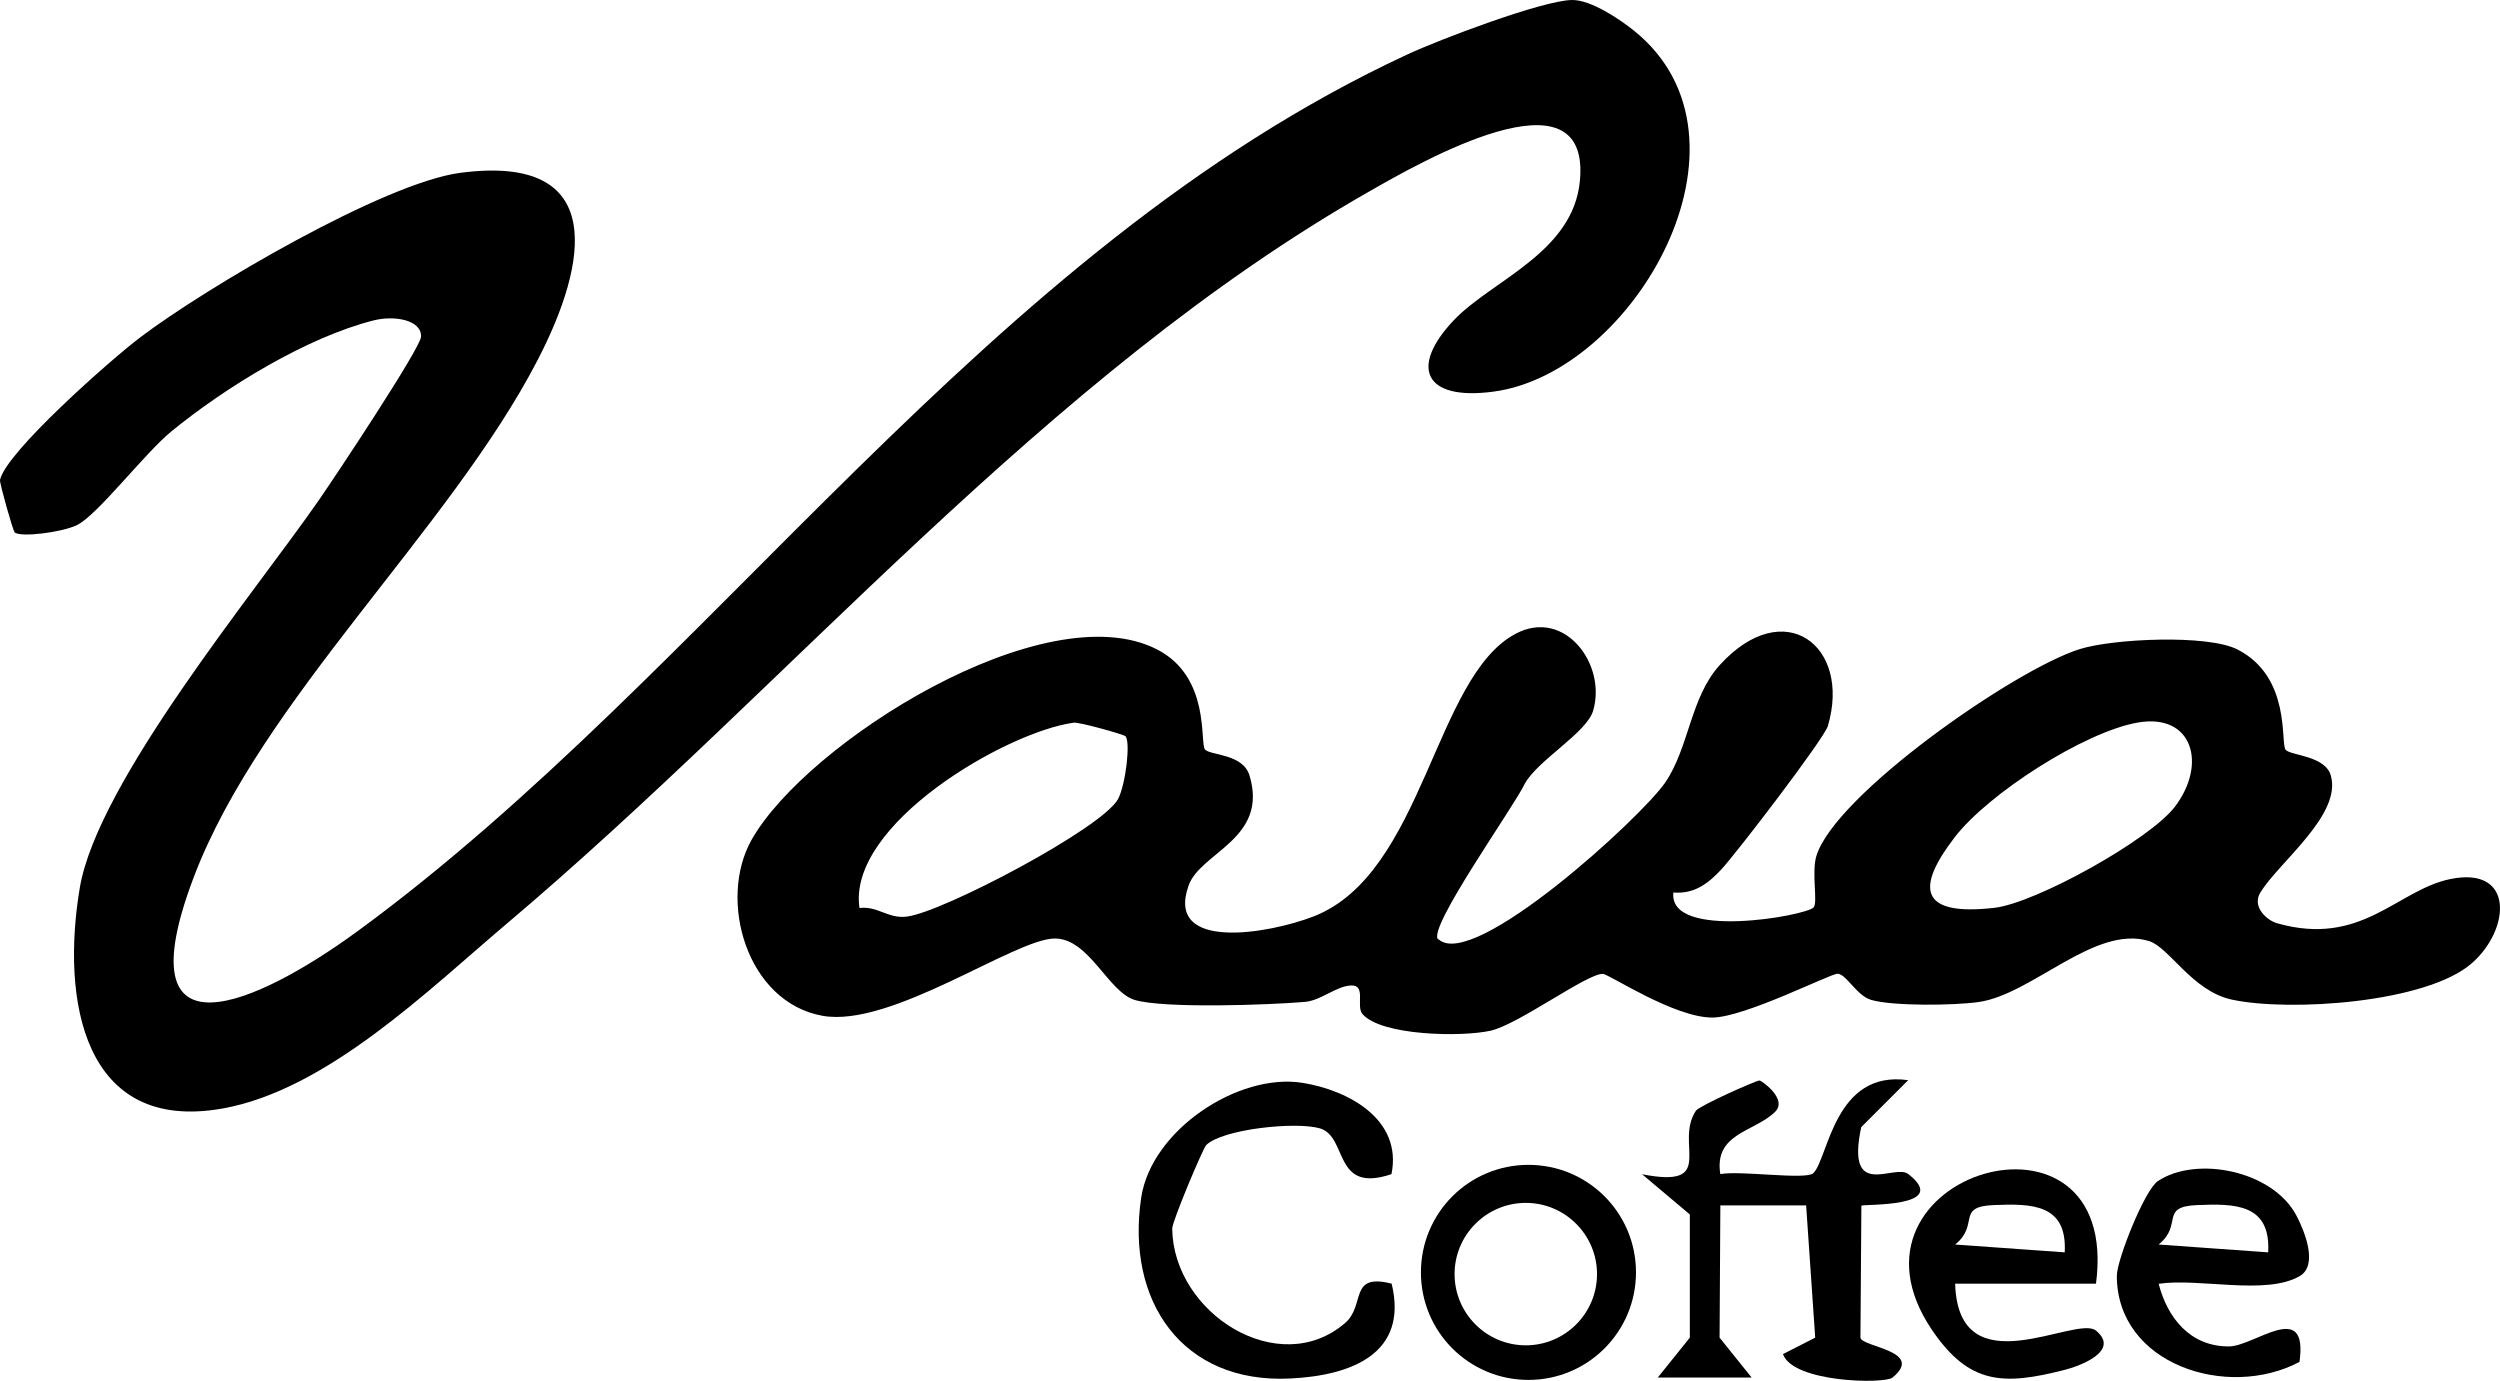 <svg viewBox="0 0 159.72 88.22" xmlns="http://www.w3.org/2000/svg" data-name="Layer 2" id="Layer_2">
  <g data-name="Layer 2" id="Layer_2-2">
    <g id="xzXgeF">
      <g>
        <path d="M.93,33.99c-.12-.13-.97-3.15-.93-3.33.39-1.78,7.04-7.65,8.95-9.1,4.15-3.15,15.6-9.89,20.47-10.52,9.41-1.23,8.15,5.74,4.94,11.94-5.63,10.88-17.67,21.73-21.97,33.03-4.62,12.13,4.09,8.14,10.47,3.47C45.48,42.92,62.9,16.03,89.89,3.49,91.94,2.53,98.54.03,100.43,0c1.19-.02,3.04,1.21,4,1.99,8.53,6.92-.02,21.83-9.01,23.03-4.47.6-5.36-1.58-2.55-4.55,2.43-2.57,7.66-4.32,8.07-8.95.67-7.4-10.25-1.12-13.37.66-20.81,11.83-37.09,31.54-55.18,46.82-4.97,4.2-11.49,10.63-18.17,11.82-8.92,1.59-10.33-6.95-9.12-14.11,1.14-6.75,11.19-18.87,15.26-24.74,1.03-1.48,6.51-9.73,6.54-10.46.04-1.06-1.68-1.38-3.03-1.04-4.28,1.08-9.5,4.29-12.92,7.09-1.71,1.4-4.71,5.33-6.02,5.98-.94.47-3.67.82-4.01.46Z"></path>
        <path d="M91.91,60.01c2.21,2.04,12.95-7.78,14.48-10.02s1.6-5.44,3.49-7.51c4.1-4.5,8.41-1.23,6.9,3.9-.23.8-5.84,8.13-6.82,9.18-.84.9-1.73,1.57-3.05,1.46-.34,3.07,8.5,1.49,8.96.95.28-.32-.15-2.25.18-3.3,1.22-3.92,12.67-11.9,16.82-13.2,2.14-.67,8.15-.95,10.07.02,3.48,1.77,2.73,6.03,3.09,6.42.33.36,2.52.37,2.88,1.63.73,2.51-3.33,5.56-4.5,7.48-.57.94.46,1.79,1.05,1.96,5.42,1.55,7.68-2.12,11.09-2.82,4.11-.84,3.84,3.22,1.37,5.38-2.9,2.54-11.68,3.12-15.35,2.32-2.52-.55-3.99-3.35-5.28-3.74-3.47-1.05-7.46,3.42-10.89,3.9-1.57.22-5.47.27-6.86-.14-.92-.27-1.57-1.63-2.13-1.67-.43-.03-5.95,2.8-8.02,2.8-2.43,0-6.6-2.77-6.98-2.79-.97-.06-5.41,3.24-7.18,3.63-1.87.42-6.98.32-8.18-1.06-.44-.5.25-1.85-.71-1.83s-1.9.95-2.97,1.05c-2.34.2-8.98.43-10.86-.12-1.71-.5-2.92-3.93-5.12-3.93-2.54,0-10.45,5.72-14.83,4.94-4.85-.86-6.72-7.39-4.54-11.25,3.51-6.21,18.73-15.8,25.88-12.17,3.48,1.77,2.73,6.03,3.09,6.41s2.42.26,2.84,1.66c1.22,4.05-3.13,4.89-3.89,7.02-1.53,4.26,5.15,3.08,7.98,1.98,7.05-2.74,7.7-15.33,12.93-18.07,3.13-1.64,5.81,1.99,4.93,4.93-.42,1.41-3.51,3.14-4.36,4.65-.69,1.48-6.27,9.28-5.54,9.96ZM71.89,47.03c-.13-.12-2.96-.91-3.29-.86-4.32.59-14.48,6.5-13.69,11.84,1.17-.14,1.83.7,3.02.55,2.29-.27,12.57-5.69,13.51-7.53.48-.93.81-3.68.45-4.01ZM136.59,46.16c-3.42.59-9.57,4.55-11.7,7.32-2.48,3.22-2.32,5.07,2.52,4.52,2.65-.3,9.93-4.35,11.54-6.46,2.08-2.74,1.12-5.98-2.35-5.38Z"></path>
        <path d="M109.91,75.01c1.29-.24,5.49.39,5.94-.06.97-.96,1.33-6.61,6.06-5.94l-3,3c-1.01,4.74,2.12,2.3,3.01,3,2.76,2.16-2.84,1.9-3,2.02l-.06,8.43c.07.61,4.14.83,2.05,2.55-.51.42-6.36.33-7-1.5l2.06-1.05-.58-8.45h-5.48s-.05,8.45-.05,8.45l2.05,2.55h-6l2.05-2.55v-7.87s-3.05-2.57-3.05-2.57c4.85.95,2.03-1.94,3.44-4.06.21-.31,3.84-1.93,4.06-1.93.12,0,1.82,1.18,1,2-1.33,1.31-3.93,1.35-3.5,4Z"></path>
        <path d="M88.91,75.01c-3.77,1.28-2.77-2.38-4.58-2.92-1.52-.45-6.23.04-7.27,1.07-.2.2-2.18,4.88-2.17,5.34.08,5.43,6.83,9.67,11.05,6.02,1.32-1.14.21-3.21,2.97-2.51,1.08,4.46-2.55,5.87-6.48,6.06-6.91.34-10.51-4.95-9.52-11.56.65-4.31,6.2-7.98,10.3-7.33,2.89.46,6.4,2.31,5.69,5.83Z"></path>
        <path d="M133.91,82.01h-9c.2,6.73,7.74,1.96,9,3,1.58,1.31-1.07,2.27-1.97,2.5-3.93,1.01-6.12.97-8.5-2.53-6.79-10,12.12-15.62,10.47-2.97ZM131.91,80.01c.17-3.1-2.11-3.12-4.54-3.02s-.88,1.25-2.46,2.52l7,.5Z"></path>
        <path d="M104.52,81.29c0,3.79-3.07,6.87-6.87,6.87s-6.87-3.07-6.87-6.87,3.07-6.87,6.87-6.87,6.87,3.07,6.87,6.87ZM102.03,81.4c0-2.51-2.04-4.55-4.55-4.55s-4.55,2.04-4.55,4.55,2.04,4.55,4.55,4.55,4.55-2.04,4.55-4.55Z"></path>
        <path d="M137.91,82.01c.56,2.18,2.01,4.02,4.49,4.01,1.63,0,5.08-3.08,4.51.99-4.61,2.44-11.67.16-11.67-5.5,0-1.01,1.77-5.48,2.62-6.05,2.44-1.64,7.36-.69,8.87,2.23.46.88,1.42,3.13.19,3.84-2.16,1.25-6.45.1-9.02.49ZM144.91,80.01c.17-3.1-2.11-3.12-4.54-3.02s-.88,1.25-2.46,2.52l7,.5Z"></path>
      </g>
    </g>
  </g>
</svg>